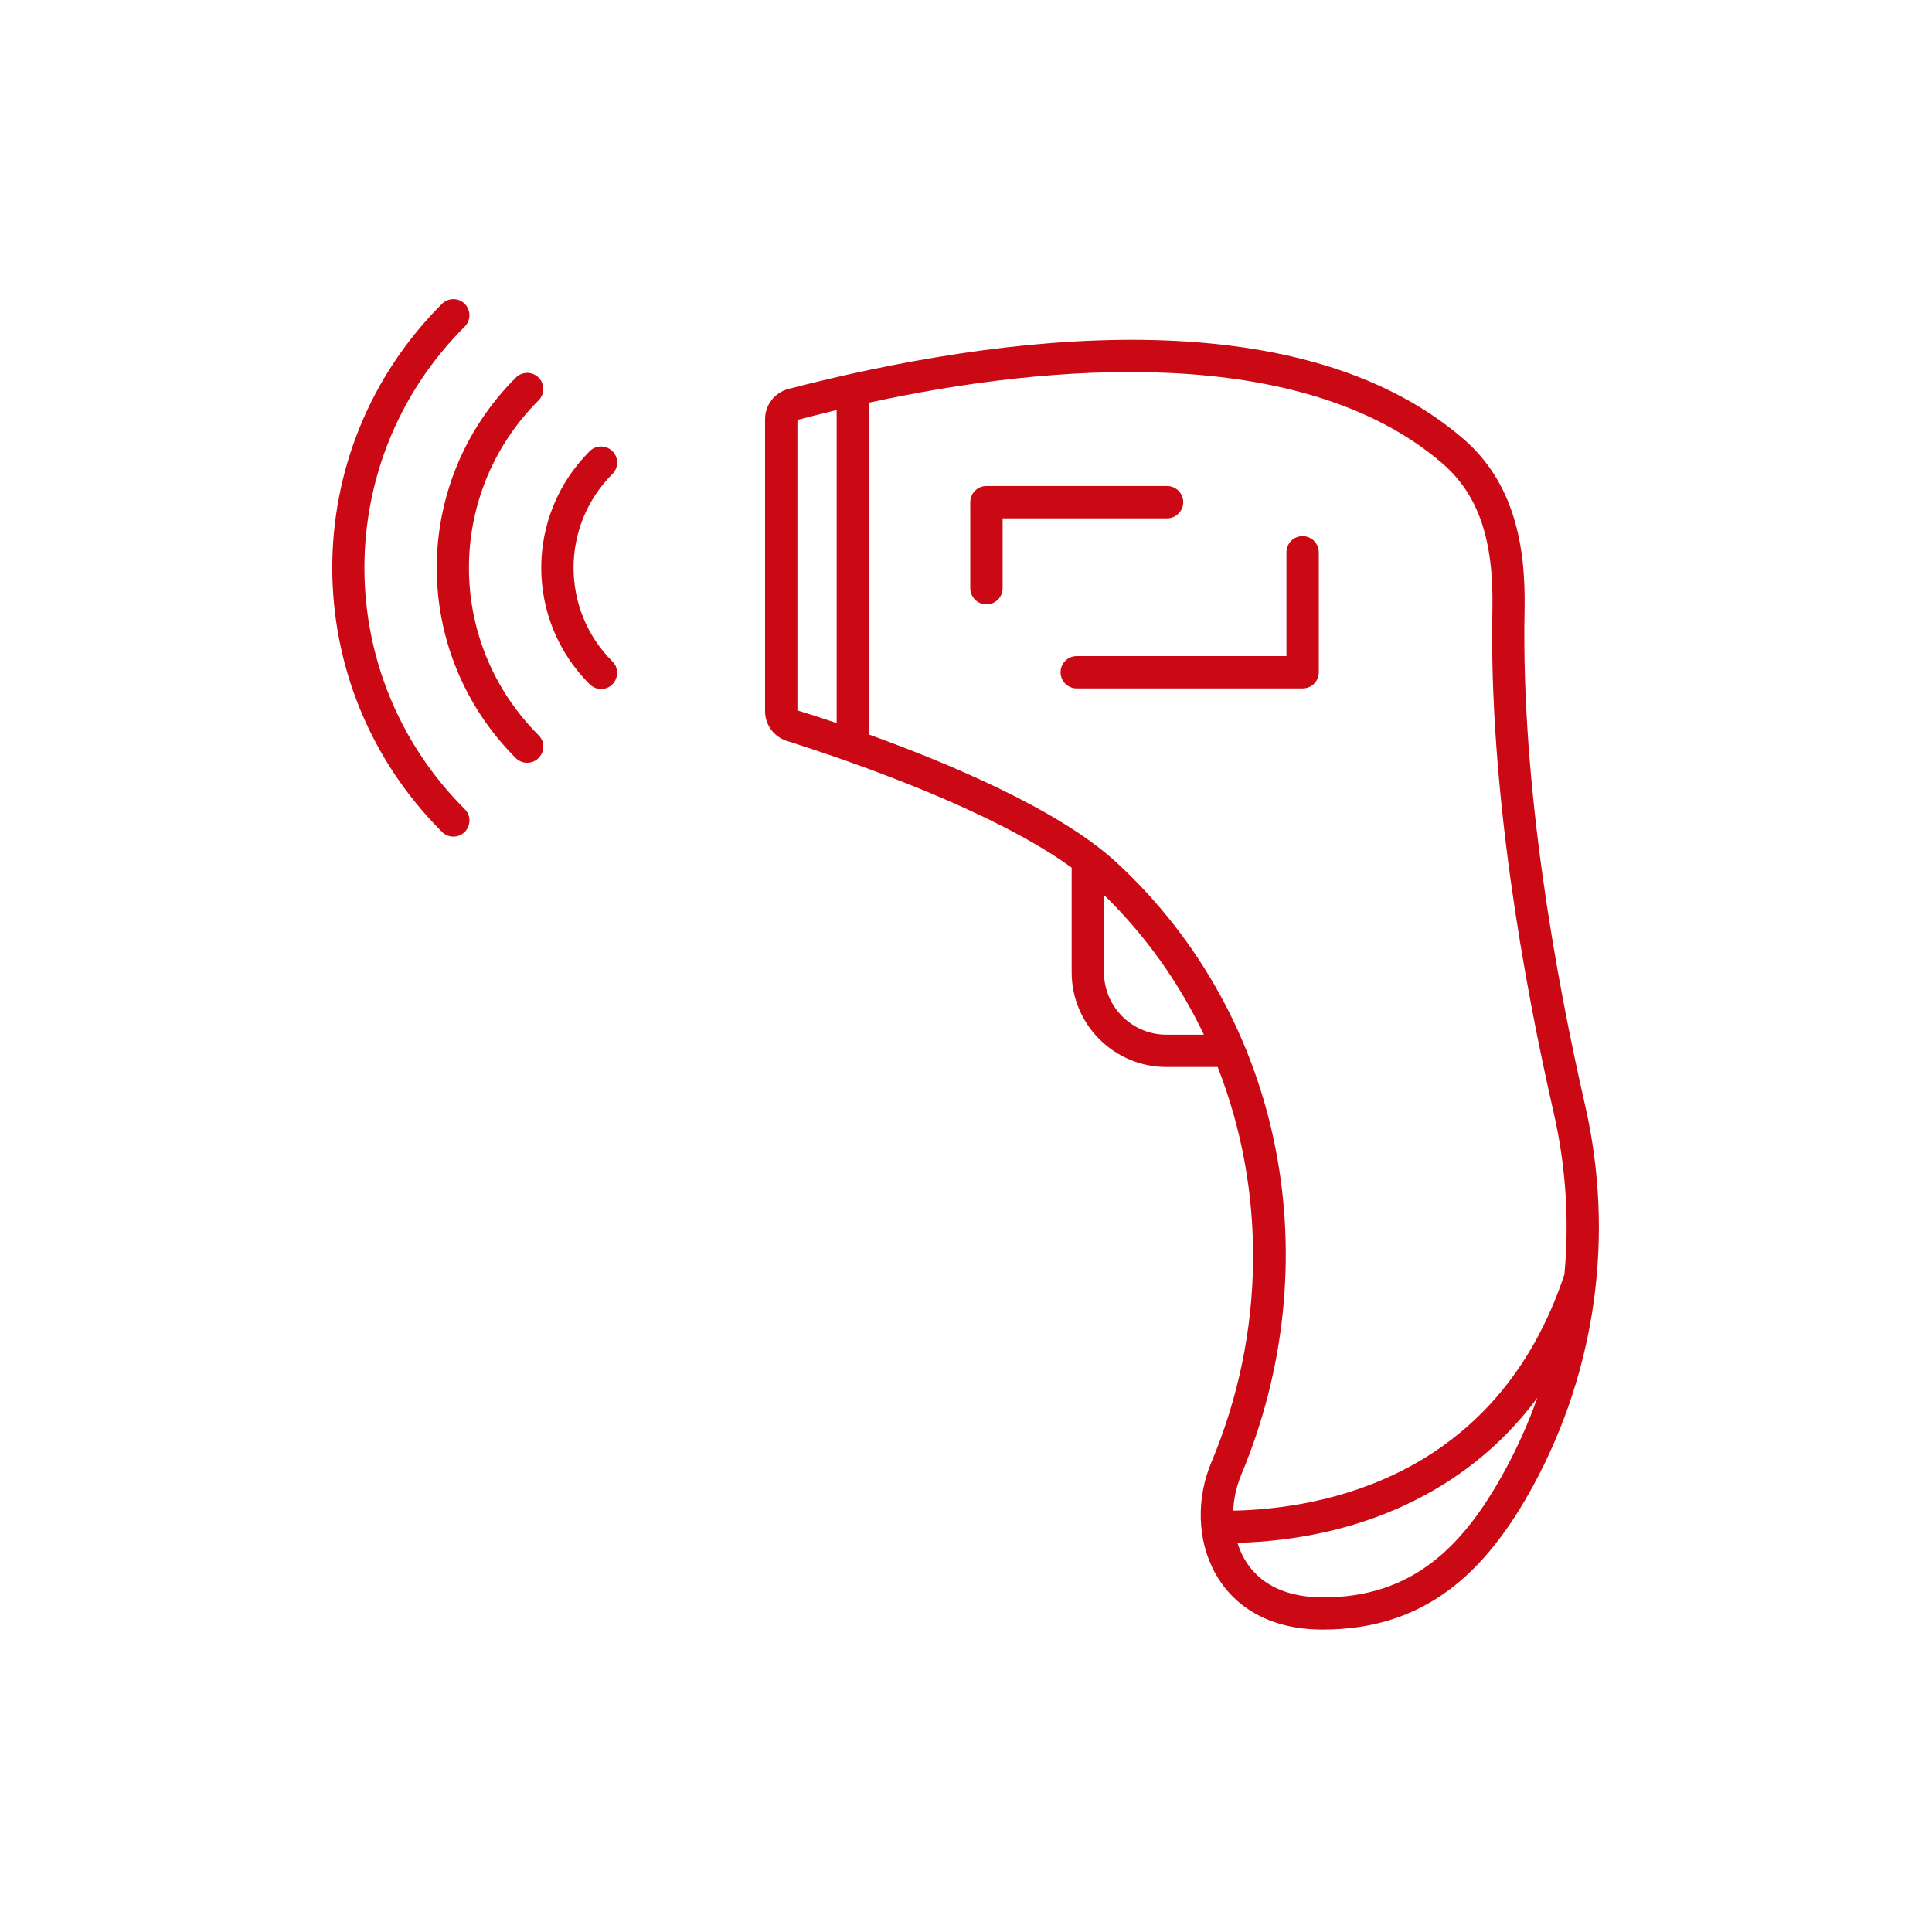 <svg width="151" height="151" viewBox="0 0 151 151" fill="none" xmlns="http://www.w3.org/2000/svg">
<path d="M36.322 25.525C36.814 25.034 36.814 24.239 36.322 23.748C35.831 23.257 35.035 23.257 34.543 23.748C23.106 35.17 23.118 53.606 34.543 65.016C34.789 65.262 35.117 65.39 35.433 65.39C36.545 65.39 37.118 64.034 36.322 63.239C25.869 52.799 25.869 35.953 36.322 25.525Z" fill="#CA0915"/>
<path d="M42.095 31.29C42.587 30.799 42.587 30.004 42.095 29.513C41.603 29.022 40.807 29.022 40.316 29.513C32.051 37.766 32.098 51.047 40.316 59.254C40.562 59.499 40.878 59.616 41.205 59.616C42.318 59.616 42.891 58.26 42.095 57.465C34.837 50.217 34.837 38.538 42.095 31.29Z" fill="#CA0915"/>
<path d="M47.866 51.702C43.816 47.657 43.816 41.098 47.866 37.042C48.358 36.551 48.358 35.756 47.866 35.265C47.374 34.774 46.578 34.774 46.087 35.265C41.041 40.303 41.041 48.452 46.087 53.479C46.333 53.724 46.66 53.853 46.977 53.853C48.089 53.853 48.662 52.497 47.866 51.702Z" fill="#CA0915"/>
<path d="M123.899 86.445C121.581 76.298 118.877 61.334 119.157 47.703C119.263 42.5 118.279 37.649 114.323 34.258C101.364 23.164 78.092 26.122 61.621 30.401C60.544 30.681 59.795 31.651 59.795 32.762V55.582C59.795 56.623 60.45 57.546 61.434 57.885C62.089 58.119 76.348 62.433 83.758 67.811V75.994C83.758 80.074 87.082 83.394 91.168 83.394H95.171C98.941 93.016 98.941 104.145 94.668 114.316C92.35 119.822 94.832 127.363 103.377 127.363C111.267 127.363 116.067 123.049 119.836 116.105C124.753 107.056 126.193 96.523 123.899 86.445ZM65.391 56.517C63.787 55.968 62.663 55.629 62.324 55.524V32.821C63.365 32.552 64.232 32.33 65.391 32.049V56.517ZM91.168 80.869C88.475 80.869 86.286 78.683 86.286 75.994V69.95C89.552 73.13 92.174 76.836 94.094 80.869H91.168V80.869ZM117.624 114.912C114.311 121.015 110.296 124.849 103.389 124.849C100.252 124.849 97.653 123.587 96.716 120.582C105.918 120.337 114.58 116.771 120.152 109.254C119.462 111.195 118.619 113.089 117.624 114.912ZM122.271 99.597C116.98 115.567 103.225 117.928 96.389 118.069C96.424 117.133 96.635 116.187 96.998 115.298C103.928 98.802 100.486 79.63 87.281 67.425C82.704 63.193 73.796 59.534 67.907 57.406V31.476C82.037 28.39 101.727 26.8 112.684 36.176C115.54 38.619 116.758 42.161 116.641 47.656C116.36 61.544 119.087 76.719 121.44 87.007C122.388 91.168 122.658 95.424 122.271 99.597Z" fill="#CA0915"/>
<path d="M92.479 39.25C92.479 38.56 91.917 37.987 91.215 37.987H77.097C76.395 37.987 75.833 38.548 75.833 39.25V45.972C75.833 46.662 76.395 47.235 77.097 47.235C77.8 47.235 78.362 46.673 78.362 45.972V40.513H91.215C91.906 40.513 92.479 39.94 92.479 39.25Z" fill="#CA0915"/>
<path d="M101.809 41.904C101.107 41.904 100.545 42.465 100.545 43.167V51.28H84.156C83.454 51.28 82.892 51.841 82.892 52.543C82.892 53.233 83.454 53.805 84.156 53.805H101.809C102.511 53.805 103.073 53.244 103.073 52.543V43.167C103.073 42.465 102.5 41.904 101.809 41.904Z" fill="#CA0915"/>
</svg>
